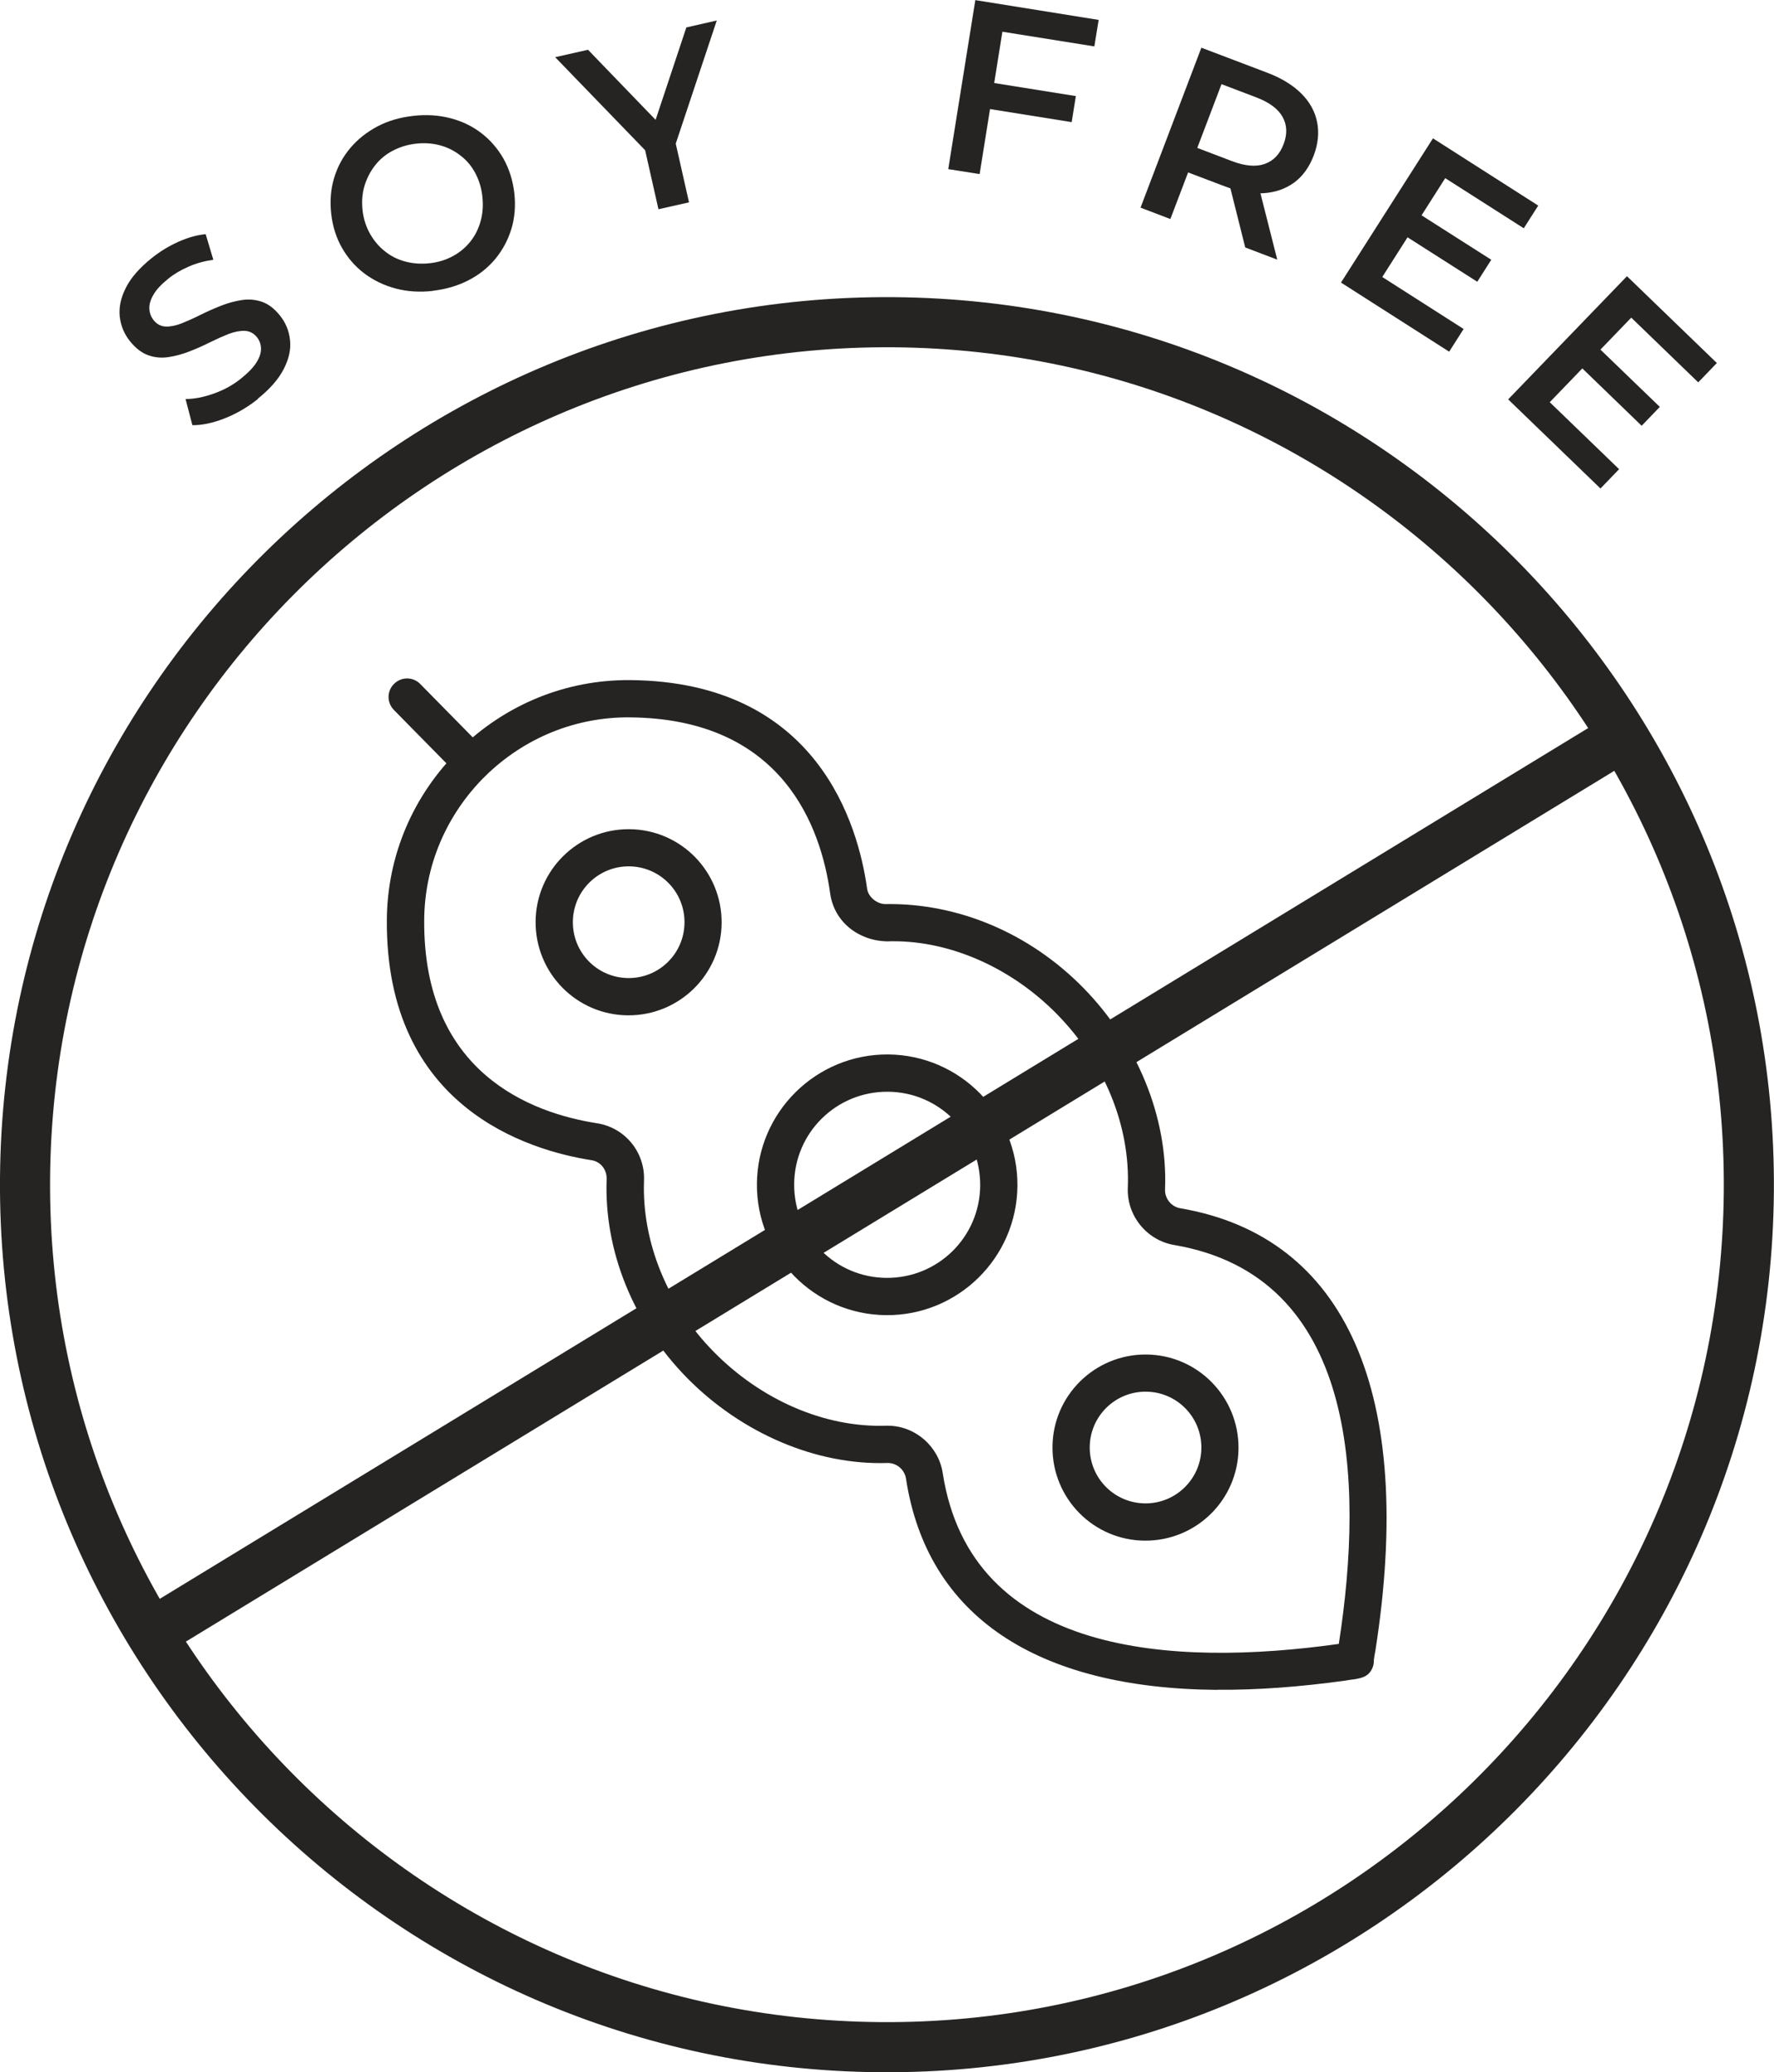 <svg viewBox="0 0 153.35 179.02" xmlns="http://www.w3.org/2000/svg" data-sanitized-data-name="Layer 1" data-name="Layer 1" id="Layer_1">
  <defs>
    <style>
      .cls-1 {
        fill: #262423;
        stroke-width: 0px;
      }
    </style>
  </defs>
  <g>
    <g>
      <path d="M76.07,179.01C33.8,178.68-.33,144.02,0,101.74.33,59.47,35,25.34,77.27,25.67c42.27.33,76.4,34.99,76.07,77.27-.33,42.27-34.99,76.4-77.27,76.07ZM77.24,30C37.35,29.69,4.64,61.89,4.33,101.78c-.31,39.89,31.89,72.59,71.78,72.9,39.89.31,72.59-31.89,72.9-71.78.31-39.89-31.89-72.59-71.78-72.9Z" class="cls-1"></path>
      <rect transform="translate(-42.05 54.84) rotate(-31.35)" height="4.33" width="149.3" y="100.18" x="2.03" class="cls-1"></rect>
    </g>
    <g>
      <path d="M76.75,94.31c-4.45-.03-8.07,3.53-8.1,7.98s3.53,8.07,7.98,8.1c4.45.03,8.07-3.53,8.1-7.98s-3.53-8.07-7.98-8.1ZM76.6,113.61c-6.21-.05-11.22-5.14-11.17-11.35s5.14-11.22,11.35-11.17c6.21.05,11.22,5.14,11.17,11.35-.05,6.21-5.14,11.22-11.35,11.17" class="cls-1"></path>
      <path d="M54.38,74.84c-2.66-.02-4.84,2.12-4.86,4.79s2.12,4.84,4.79,4.86,4.84-2.12,4.86-4.79-2.12-4.84-4.79-4.86ZM54.28,87.71c-4.45-.03-8.01-3.66-7.98-8.1s3.66-8.01,8.1-7.98c4.45.03,8.01,3.66,7.98,8.1s-3.66,8.01-8.1,7.98" class="cls-1"></path>
      <path d="M99.06,120.22c-2.66-.02-4.84,2.12-4.86,4.79s2.12,4.84,4.79,4.86c2.66.02,4.84-2.12,4.86-4.79s-2.12-4.84-4.79-4.86ZM98.96,133.09c-4.45-.03-8.01-3.66-7.98-8.1s3.66-8.01,8.1-7.98,8.01,3.66,7.98,8.1c-.03,4.45-3.66,8.01-8.1,7.98" class="cls-1"></path>
      <path d="M76.77,123.16c2.34.02,4.36,1.77,4.72,4.08,2.44,15.83,19.95,16.77,34.24,14.77,2.22-14.26,1.53-31.78-14.23-34.46-2.36-.4-4.1-2.52-4.01-4.93.22-5.38-2.03-10.85-6.14-15.03-4.04-4.1-9.5-6.46-14.7-6.27-2.49-.07-4.56-1.72-4.89-4.16-.79-5.64-4.05-15.08-17.32-15.19-4.67-.04-9.11,1.76-12.5,5.08-3.37,3.34-5.24,7.75-5.27,12.42-.1,13.24,9.29,16.68,14.92,17.56,2.43.37,4.18,2.5,4.08,4.96-.19,5.28,2,10.7,6.04,14.8s9.52,6.56,14.93,6.37h.15ZM105.22,145.98c-15.66-.12-25.08-6.4-26.9-18.23-.12-.81-.82-1.39-1.62-1.37-6.11.2-12.57-2.54-17.31-7.35-4.66-4.74-7.18-10.99-6.95-17.17.03-.83-.54-1.54-1.34-1.64-5.37-.85-17.78-4.51-17.66-20.77.04-5.55,2.27-10.76,6.25-14.68,3.98-3.91,9.22-6.06,14.77-6.02,16.26.13,19.73,12.59,20.49,17.98.09.81.94,1.39,1.62,1.37,6.21-.1,12.4,2.48,17.06,7.22s7.33,11.16,7.08,17.42c-.03.8.54,1.51,1.34,1.64,14.33,2.45,20.33,16.02,16.84,38.23-.08.38-.11.65-.13.8.02.45-.16.88-.46,1.18-.33.32-.81.4-1.18.47-.18.02-.45.05-.83.12-3.98.55-7.67.82-11.06.79" class="cls-1"></path>
      <path d="M40.79,67.52c-.4,0-.83-.16-1.13-.49l-5.61-5.7c-.62-.63-.62-1.64.02-2.26.63-.62,1.64-.62,2.26.02l5.61,5.7c.65.63.64,1.66-.02,2.26-.3.32-.71.47-1.13.47" class="cls-1"></path>
    </g>
  </g>
  <path d="M37.41,25.13c-1.13.13-2.21.06-3.22-.21-1.01-.27-1.92-.71-2.71-1.31-.79-.6-1.43-1.34-1.93-2.22-.49-.87-.8-1.85-.92-2.93-.12-1.09-.04-2.12.25-3.08.29-.96.75-1.82,1.39-2.58.64-.76,1.42-1.38,2.34-1.87.92-.49,1.96-.79,3.11-.92,1.13-.13,2.21-.06,3.21.2,1.01.26,1.9.69,2.68,1.29.78.6,1.42,1.34,1.92,2.22.49.88.8,1.86.93,2.96.12,1.09.04,2.12-.25,3.08-.29.96-.75,1.82-1.38,2.59-.63.76-1.41,1.39-2.33,1.86-.93.48-1.96.78-3.09.91ZM37.14,22.74c.74-.08,1.41-.29,2-.61.6-.32,1.1-.74,1.51-1.25.41-.51.71-1.1.89-1.76.19-.66.24-1.37.16-2.12-.08-.76-.29-1.43-.61-2.04-.32-.6-.74-1.11-1.27-1.51-.52-.41-1.1-.71-1.76-.89-.65-.18-1.35-.23-2.09-.15-.74.08-1.41.29-2.02.61-.61.32-1.12.74-1.53,1.27-.41.52-.71,1.11-.91,1.76-.2.65-.25,1.36-.17,2.11.08.74.3,1.41.63,2.01.34.6.76,1.11,1.28,1.52.51.42,1.1.72,1.77.9.67.18,1.37.23,2.11.15Z" class="cls-1"></path>
  <path d="M56.92,18.08l-1.29-5.71.99,1.49-8.63-8.92,2.84-.64,6.95,7.2-1.61.36,3.16-9.49,2.63-.6-3.92,11.76.23-1.76,1.29,5.71-2.66.6Z" class="cls-1"></path>
  <path d="M22.29,34.47c-.9.72-1.87,1.28-2.89,1.68-1.03.4-1.95.59-2.77.58l-.59-2.26c.75,0,1.57-.16,2.44-.47.87-.31,1.67-.74,2.38-1.32.6-.48,1.04-.94,1.31-1.37.27-.43.4-.83.39-1.2,0-.36-.12-.69-.35-.98-.28-.35-.64-.53-1.06-.55-.42-.01-.89.08-1.39.27-.5.2-1.04.44-1.61.72-.57.29-1.16.55-1.78.79-.61.24-1.21.4-1.81.49s-1.18.04-1.74-.16c-.56-.2-1.09-.6-1.59-1.22-.5-.63-.79-1.33-.88-2.13-.08-.79.09-1.62.53-2.48.43-.86,1.18-1.72,2.24-2.57.69-.55,1.45-1.02,2.27-1.39.82-.37,1.62-.6,2.39-.67l.66,2.21c-.76.11-1.48.3-2.15.6-.67.29-1.26.64-1.76,1.05-.58.47-1.01.92-1.26,1.36-.26.44-.38.85-.36,1.22.02.37.14.7.37.99.28.35.63.53,1.05.55.42.01.88-.08,1.38-.28.5-.2,1.04-.44,1.62-.73.58-.29,1.17-.55,1.78-.79.6-.24,1.2-.4,1.8-.49.59-.09,1.17-.04,1.73.15.56.19,1.08.59,1.57,1.2.49.62.78,1.32.86,2.11.09.79-.09,1.62-.54,2.49-.44.87-1.19,1.73-2.24,2.57Z" class="cls-1"></path>
  <path d="M84.69,15.04l-2.72-.43,2.34-14.6,10.66,1.71-.37,2.29-7.95-1.27-1.97,12.31ZM85.74,7.14l7.26,1.16-.36,2.25-7.26-1.16.36-2.25Z" class="cls-1"></path>
  <path d="M98.59,17.94l5.26-13.82,5.69,2.16c1.22.46,2.2,1.06,2.93,1.78.73.72,1.19,1.54,1.38,2.46.19.92.1,1.89-.29,2.92-.39,1.01-.95,1.79-1.7,2.34-.75.54-1.64.85-2.66.91s-2.15-.14-3.37-.61l-4.25-1.61,1.56-.72-1.97,5.17-2.57-.98ZM103.02,14.02l-.65-1.67,4.13,1.57c1.13.43,2.08.51,2.83.24.76-.27,1.3-.84,1.63-1.71.33-.87.3-1.65-.09-2.35-.39-.7-1.15-1.26-2.28-1.69l-4.13-1.57,1.61-.83-3.05,8.02ZM107.64,21.37l-1.59-6.34,2.75,1.05,1.61,6.35-2.76-1.05Z" class="cls-1"></path>
  <path d="M119.49,23.93l7.03,4.49-1.25,1.96-9.35-5.97,7.95-12.46,9.1,5.81-1.25,1.96-6.79-4.33-5.45,8.55ZM122.71,18.49l6.2,3.95-1.21,1.9-6.2-3.95,1.22-1.91Z" class="cls-1"></path>
  <path d="M133.96,34.74l6,5.79-1.61,1.67-7.98-7.7,10.27-10.64,7.77,7.5-1.61,1.67-5.79-5.59-7.04,7.3ZM138.19,30.05l5.29,5.1-1.57,1.63-5.29-5.11,1.57-1.63Z" class="cls-1"></path>
</svg>